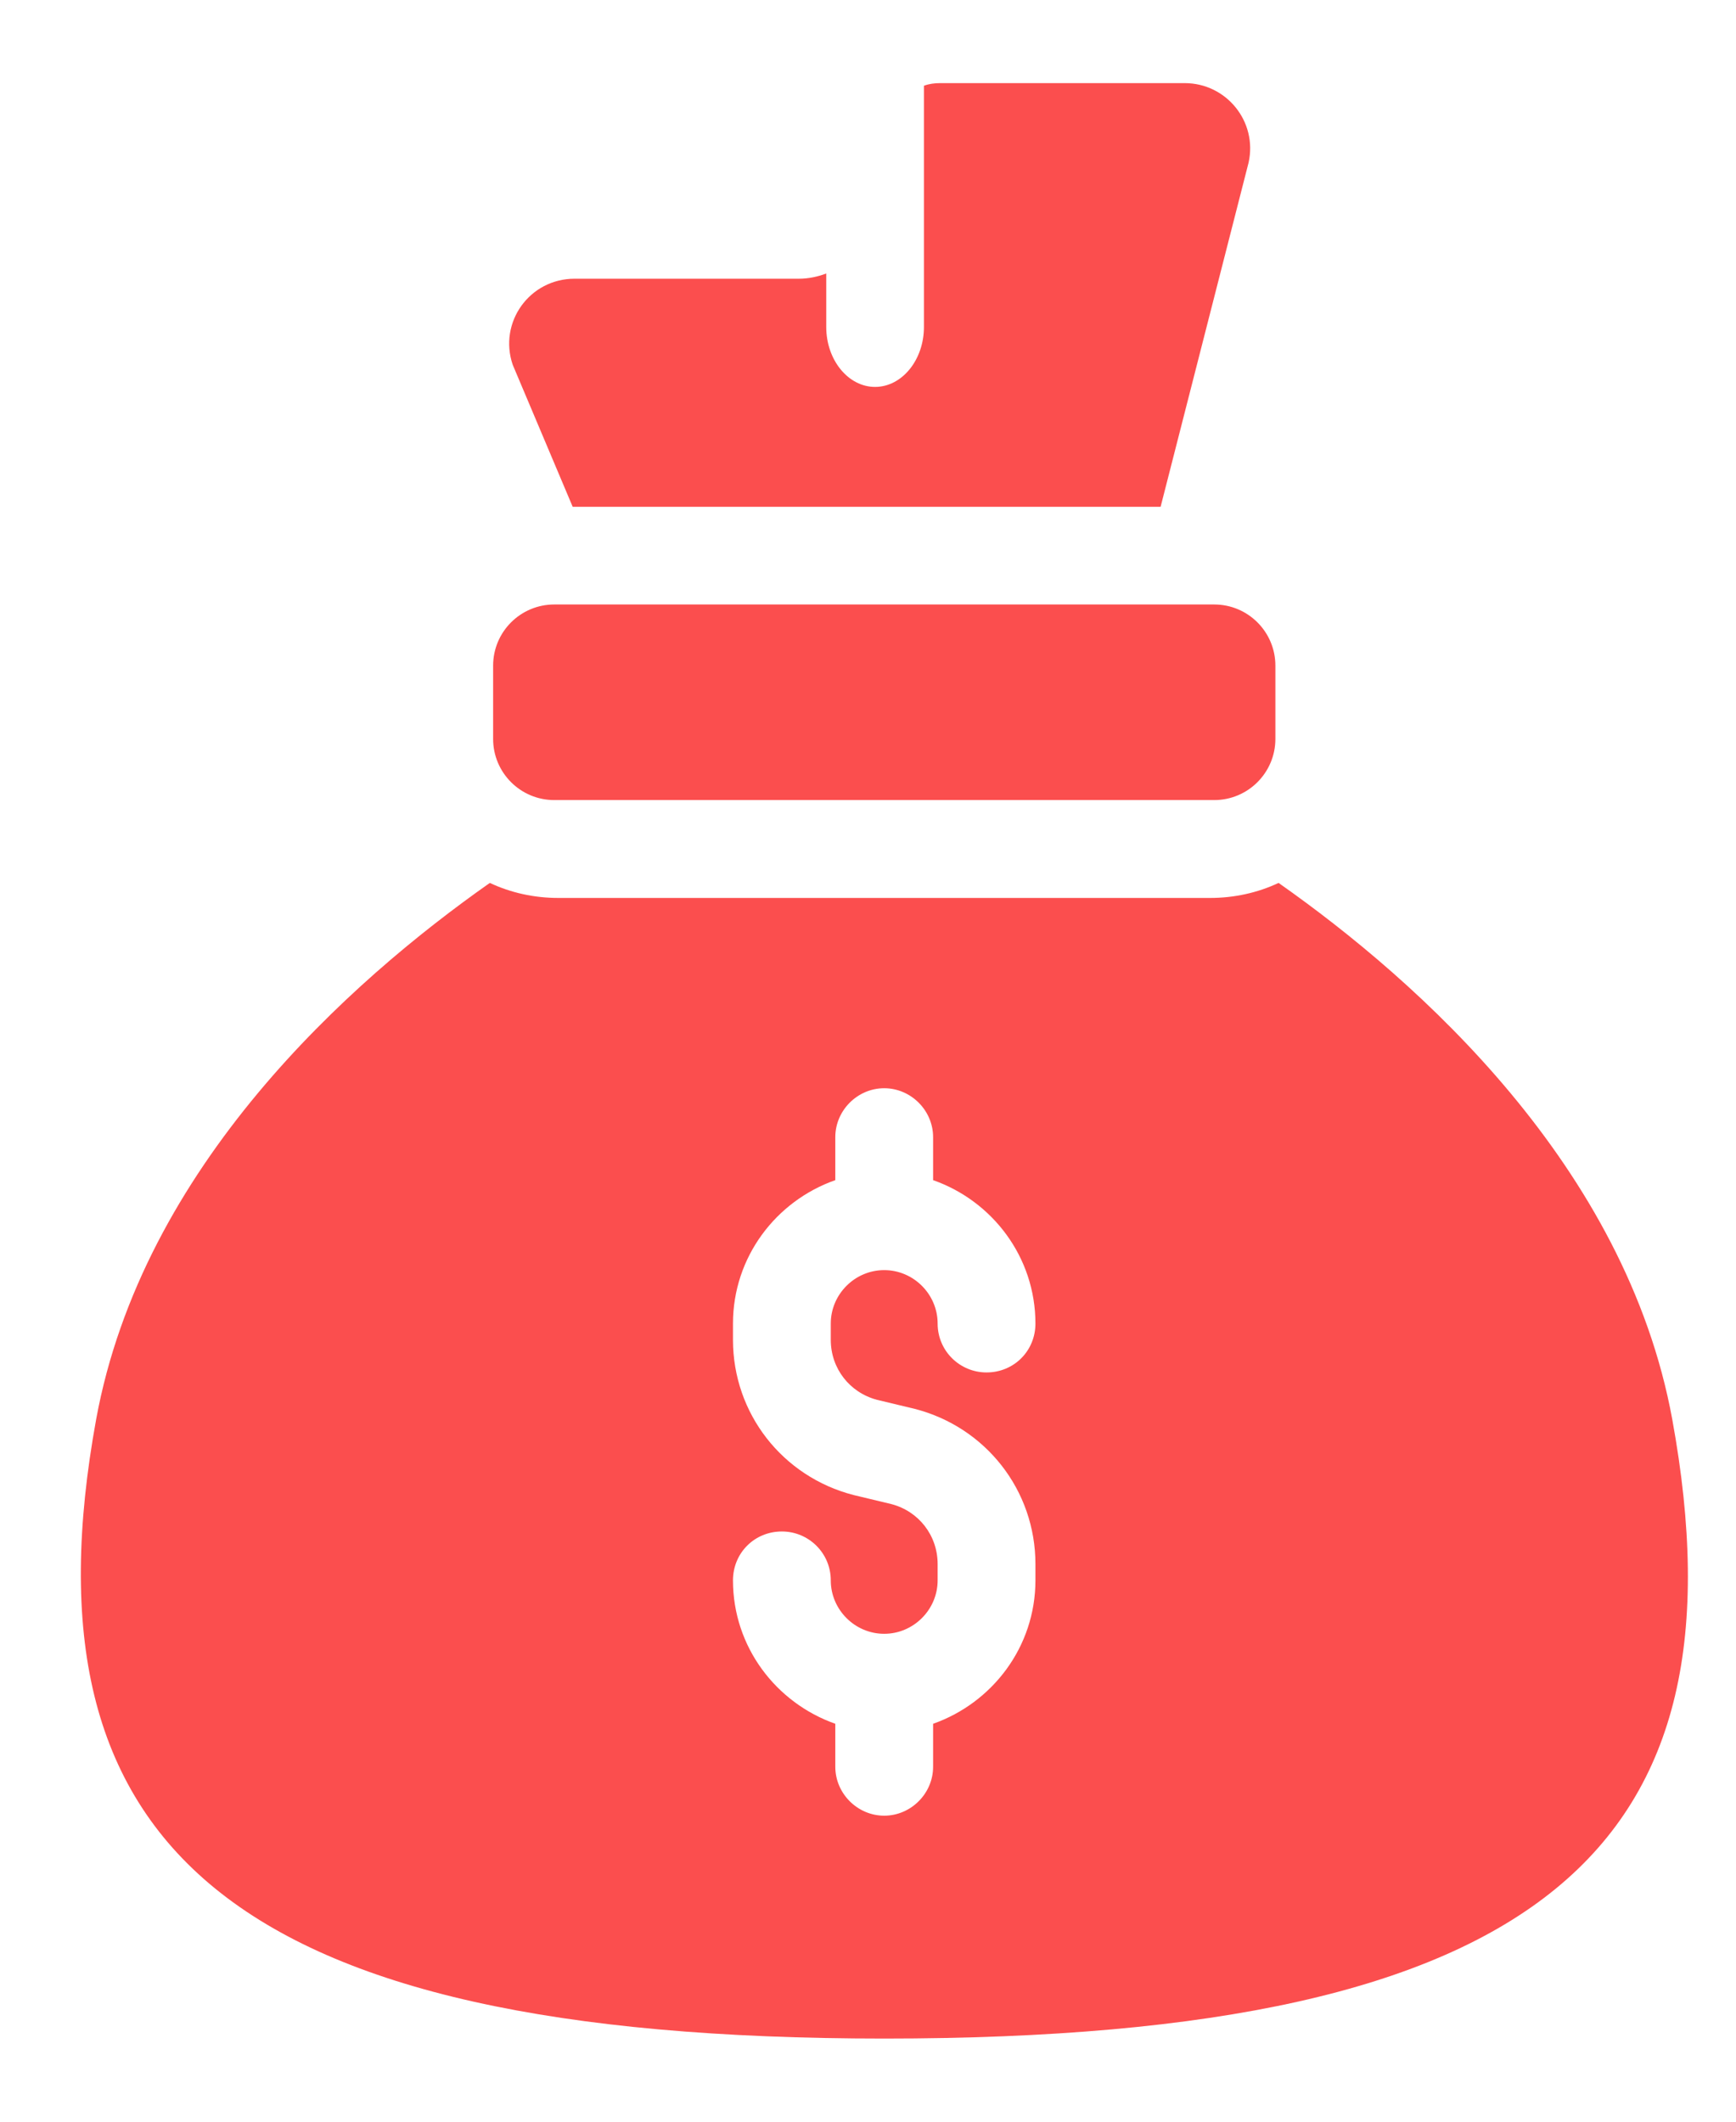 <svg width="18" height="22" viewBox="0 0 18 22" fill="none" xmlns="http://www.w3.org/2000/svg">
<path d="M12.946 1.687L12.034 5.255H5.938L5.316 3.782C5.167 3.342 5.491 2.89 5.958 2.89H8.283C8.384 2.89 8.479 2.869 8.567 2.836V3.39C8.567 3.734 8.796 4.012 9.073 4.012C9.351 4.012 9.58 3.734 9.58 3.39V0.889C9.634 0.869 9.689 0.862 9.749 0.862H12.284C12.716 0.862 13.041 1.261 12.946 1.687Z" fill="#FB4E4E"/>
<path d="M12.59 6.268H5.747C5.397 6.268 5.113 6.552 5.113 6.902V7.662C5.113 8.012 5.397 8.296 5.747 8.296H12.59C12.94 8.296 13.224 8.012 13.224 7.662V6.902C13.224 6.552 12.94 6.268 12.59 6.268Z" fill="#FB4E4E"/>
<path d="M17.339 14.717C16.859 12.095 14.71 10.176 13.257 9.155C13.041 9.257 12.797 9.311 12.547 9.311H5.789C5.539 9.311 5.295 9.257 5.079 9.155C3.626 10.176 1.477 12.095 0.997 14.717C0.193 19.131 2.369 21.138 9.168 21.138C16.041 21.138 18.143 19.131 17.339 14.717ZM9.094 14.515L9.486 14.609C10.222 14.799 10.736 15.454 10.736 16.218V16.387C10.736 17.076 10.29 17.657 9.675 17.874V18.32C9.675 18.597 9.445 18.827 9.168 18.827C8.891 18.827 8.661 18.597 8.661 18.32V17.874C8.046 17.657 7.6 17.076 7.6 16.387C7.6 16.103 7.823 15.88 8.107 15.88C8.384 15.88 8.614 16.103 8.614 16.387C8.614 16.691 8.864 16.941 9.168 16.941C9.472 16.941 9.722 16.691 9.722 16.387V16.218C9.722 15.921 9.526 15.67 9.242 15.596L8.85 15.502C8.114 15.312 7.6 14.657 7.6 13.893V13.724C7.6 13.035 8.046 12.453 8.661 12.237V11.791C8.661 11.514 8.891 11.284 9.168 11.284C9.445 11.284 9.675 11.514 9.675 11.791V12.237C10.29 12.453 10.736 13.035 10.736 13.724C10.736 14.008 10.513 14.231 10.229 14.231C9.952 14.231 9.722 14.008 9.722 13.724C9.722 13.42 9.472 13.17 9.168 13.17C8.864 13.17 8.614 13.42 8.614 13.724V13.893C8.614 14.19 8.81 14.44 9.094 14.515Z" fill="#FB4E4E"/>
</svg>
